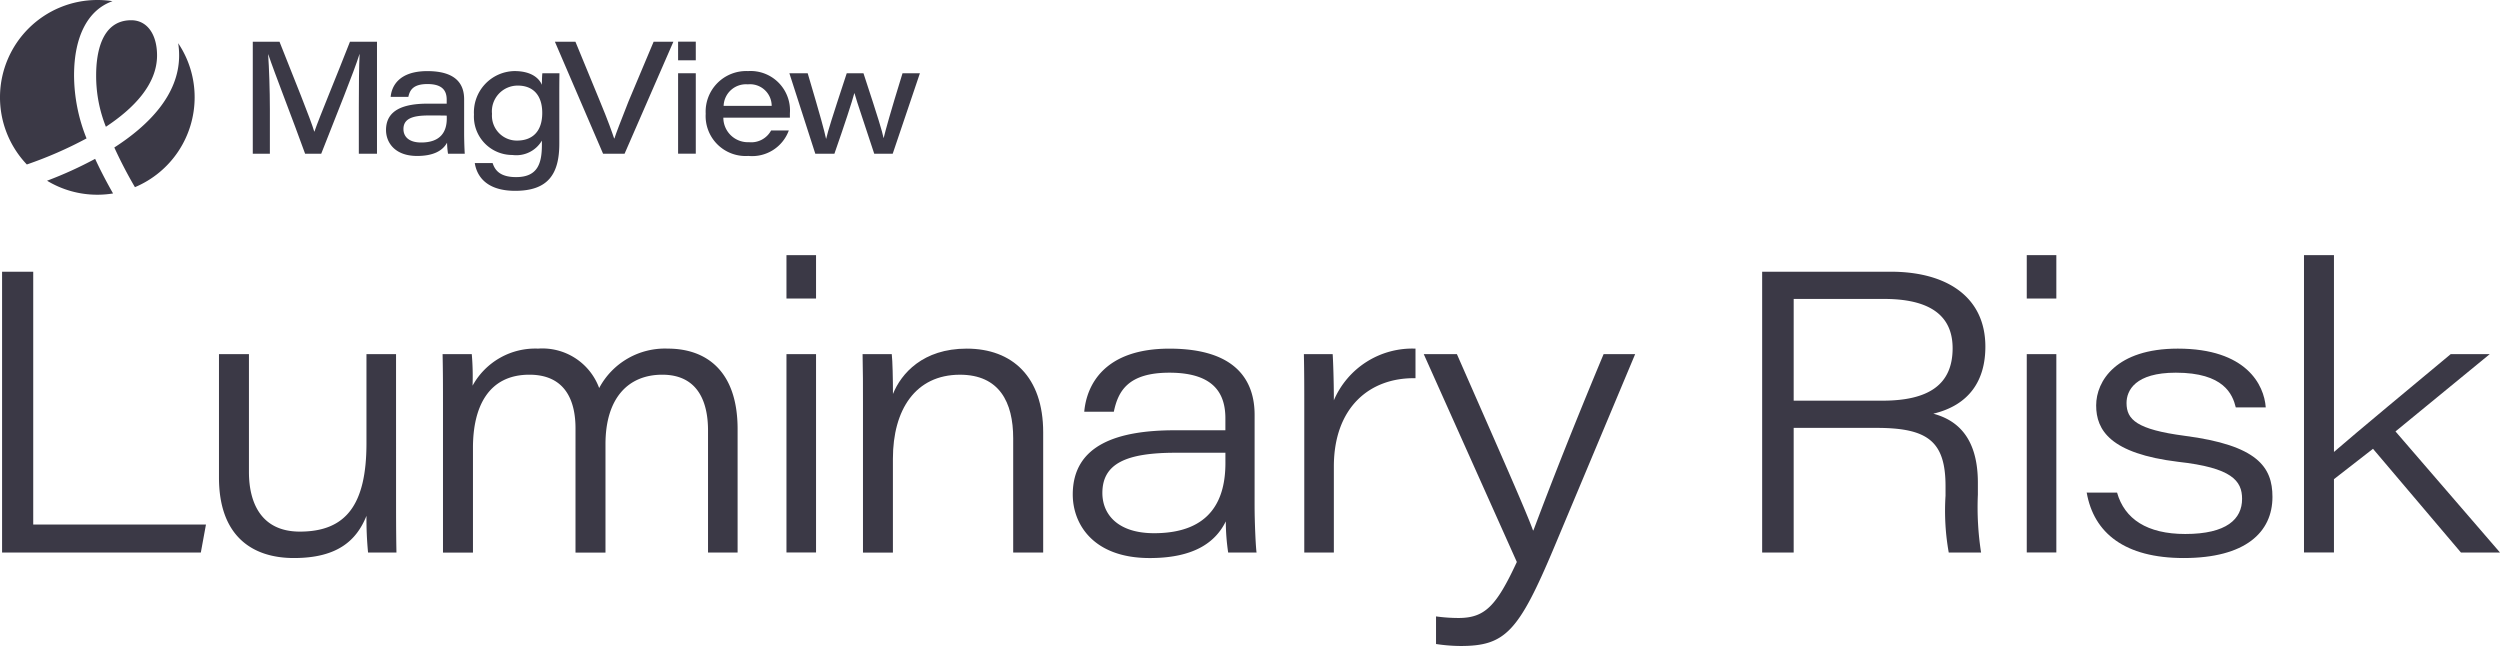 <svg xmlns="http://www.w3.org/2000/svg" xmlns:xlink="http://www.w3.org/1999/xlink" id="Group_1764" data-name="Group 1764" width="233.998" height="60.463" viewBox="0 0 233.998 60.463"><defs><clipPath id="clip-path"><rect id="Rectangle_1610" data-name="Rectangle 1610" width="233.998" height="60.464" fill="#3b3946"></rect></clipPath></defs><g id="Group_1184" data-name="Group 1184" clip-path="url(#clip-path)"><path id="Path_9607" data-name="Path 9607" d="M6.931,7.049A15.976,15.976,0,0,0,8.1,12.955a37.586,37.586,0,0,1-5.588,2.44A9.112,9.112,0,0,1,9.11,0a9.192,9.192,0,0,1,1.422.111c-2.285.8-3.6,3.272-3.6,6.938" fill="#3b3946"></path><path id="Path_9608" data-name="Path 9608" d="M32.136,90.875a9.18,9.18,0,0,1-1.471.119,9.057,9.057,0,0,1-4.706-1.311,36.947,36.947,0,0,0,4.5-2.047c.452.98,1.005,2.055,1.677,3.239" transform="translate(-21.555 -72.768)" fill="#3b3946"></path><path id="Path_9609" data-name="Path 9609" d="M70.6,28.91a9.12,9.12,0,0,1-5.588,8.408,41.5,41.5,0,0,1-1.93-3.714c3.184-2.05,6.066-4.924,6.066-8.615a7.124,7.124,0,0,0-.088-1.145A9.044,9.044,0,0,1,70.6,28.91" transform="translate(-52.382 -19.799)" fill="#3b3946"></path><path id="Path_9610" data-name="Path 9610" d="M58.746,14.463c0,2.714-2.2,4.968-4.789,6.676a12.888,12.888,0,0,1-.912-4.818c0-1.926.426-5.154,3.285-5.154,1.468,0,2.416,1.292,2.416,3.3" transform="translate(-44.046 -9.273)" fill="#3b3946"></path><path id="Path_9611" data-name="Path 9611" d="M149.406,29.092c0-1.923.015-3.816.074-4.925h-.015c-.518,1.671-2.144,5.65-3.579,9.318h-1.508c-1.094-3.047-2.869-7.573-3.446-9.3h-.015c.089,1.2.163,3.372.163,5.147v4.156h-1.6V23h2.5c1.346,3.387,2.943,7.336,3.254,8.416h.015c.473-1.376,2.085-5.221,3.328-8.416h2.529V33.484h-1.7Z" transform="translate(-115.82 -19.096)" fill="#3b3946"></path><path id="Path_9612" data-name="Path 9612" d="M220.309,45.027c0,.8.044,1.745.059,1.923H218.8a8.411,8.411,0,0,1-.089-1.035c-.4.74-1.257,1.243-2.8,1.243-2.115,0-2.913-1.287-2.913-2.426,0-1.938,1.745-2.47,3.919-2.47h1.76v-.37c0-.769-.325-1.464-1.8-1.464-1.346,0-1.656.577-1.789,1.2h-1.656c.089-.976.754-2.411,3.431-2.411,2.869,0,3.446,1.39,3.446,2.633Zm-1.627-1.642c-.207-.015-.725-.015-1.73-.015-1.6,0-2.322.37-2.322,1.272,0,.7.5,1.257,1.656,1.257,1.834,0,2.4-1.021,2.4-2.248Z" transform="translate(-176.867 -32.561)" fill="#3b3946"></path><path id="Path_9613" data-name="Path 9613" d="M269.492,46c0,2.8-1.006,4.422-4.126,4.422-3.047,0-3.653-1.745-3.786-2.6h1.671c.222.7.725,1.316,2.2,1.316,2.041,0,2.411-1.316,2.411-3.032v-.385a2.771,2.771,0,0,1-2.751,1.346,3.593,3.593,0,0,1-3.608-3.786,3.864,3.864,0,0,1,3.786-4.067c1.686,0,2.351.754,2.573,1.287,0-.34.015-.873.044-1.08h1.6c-.015.74-.015,1.464-.015,2.189Zm-3.963-.281c1.494,0,2.366-.9,2.366-2.588,0-1.627-.828-2.559-2.292-2.559a2.413,2.413,0,0,0-2.411,2.647,2.329,2.329,0,0,0,2.337,2.5" transform="translate(-217.141 -32.561)" fill="#3b3946"></path><path id="Path_9614" data-name="Path 9614" d="M310.648,33.484,306.138,23h1.922l2.248,5.458c.843,2.026,1.168,2.988,1.375,3.594h.03c.163-.532.547-1.494,1.316-3.461L315.381,23h1.849l-4.57,10.486Z" transform="translate(-254.201 -19.096)" fill="#3b3946"></path><path id="Path_9615" data-name="Path 9615" d="M374.115,23h1.656v1.745h-1.656Zm0,2.957h1.656v7.528h-1.656Z" transform="translate(-310.646 -19.101)" fill="#3b3946"></path><path id="Path_9616" data-name="Path 9616" d="M390.973,43.577a2.3,2.3,0,0,0,2.4,2.293,2.113,2.113,0,0,0,2.07-1.095H397.1a3.655,3.655,0,0,1-3.786,2.381,3.742,3.742,0,0,1-3.993-3.949,3.8,3.8,0,0,1,3.963-3.993,3.691,3.691,0,0,1,3.919,3.949v.414Zm4.525-1.109a2.027,2.027,0,0,0-2.233-2.012A2.091,2.091,0,0,0,391,42.468Z" transform="translate(-323.269 -32.561)" fill="#3b3946"></path><path id="Path_9617" data-name="Path 9617" d="M437.227,40.434c1.257,4.245,1.538,5.31,1.716,6.123h.015c.192-.813.5-1.8,1.922-6.123h1.568c1.42,4.319,1.745,5.413,1.878,6.049h.015c.177-.74.592-2.263,1.76-6.049h1.627l-2.544,7.528h-1.73c-.858-2.648-1.6-4.763-1.849-5.665h-.015c-.192.74-.9,2.914-1.863,5.665h-1.789l-2.425-7.528Z" transform="translate(-361.627 -33.574)" fill="#3b3946"></path><path id="Path_9618" data-name="Path 9618" d="M1.145,149.91H4.061v23.662H20.229l-.48,2.621H1.145Z" transform="translate(-0.951 -124.478)" fill="#3b3946"></path><path id="Path_9619" data-name="Path 9619" d="M137.39,208.527c0,1.809,0,3.617.037,5.426h-2.658a32.772,32.772,0,0,1-.148-3.433c-.923,2.289-2.695,3.95-6.792,3.95-3.95,0-7.014-2.1-7.014-7.53V195.386h2.805v11.037c0,2.879,1.144,5.574,4.762,5.574,4.319,0,6.238-2.51,6.238-8.269v-8.342h2.769Z" transform="translate(-100.319 -162.239)" fill="#3b3946"></path><path id="Path_9620" data-name="Path 9620" d="M244.22,197.655c0-1.624,0-3.212-.037-4.8h2.732a24.509,24.509,0,0,1,.074,2.953,6.685,6.685,0,0,1,6.128-3.47,5.663,5.663,0,0,1,5.722,3.691,6.965,6.965,0,0,1,6.423-3.691c3.581,0,6.534,2.067,6.534,7.53v11.554h-2.769V199.98c0-2.326-.738-5.2-4.282-5.2-3.211,0-5.315,2.215-5.315,6.5v10.151h-2.806V199.8c0-2.326-.775-5.02-4.319-5.02-3.839,0-5.279,3.027-5.279,6.829v9.819H244.22Z" transform="translate(-202.757 -159.708)" fill="#3b3946"></path><path id="Path_9621" data-name="Path 9621" d="M433.911,140.771h2.768v4.06h-2.768Zm0,9.265h2.768V168.6h-2.768Z" transform="translate(-360.298 -116.889)" fill="#3b3946"></path><path id="Path_9622" data-name="Path 9622" d="M475.94,197.544c0-1.587,0-3.285-.037-4.688h2.732c.074.664.111,2.325.111,3.728.775-1.919,2.805-4.245,6.9-4.245,4.282,0,7.161,2.658,7.161,7.826v11.259H490v-10.7c0-3.359-1.292-5.943-4.983-5.943-4.171,0-6.275,3.285-6.275,7.863v8.786H475.94Z" transform="translate(-395.166 -159.708)" fill="#3b3946"></path><path id="Path_9623" data-name="Path 9623" d="M608.892,206.994c0,1.661.111,3.987.185,4.43h-2.658a20.121,20.121,0,0,1-.222-2.916c-1,2.03-3.064,3.433-7.125,3.433-5.315,0-7.2-3.211-7.2-5.943,0-4.725,4.319-6.017,9.561-6.017h4.725v-1.107c0-2.178-.923-4.282-5.242-4.282-3.876,0-4.8,1.735-5.2,3.655h-2.769c.222-2.51,1.883-5.906,7.973-5.906,6.386,0,7.973,3.138,7.973,6.2Zm-2.732-4.909H601.51c-4.614,0-6.866,1-6.866,3.765,0,2.03,1.477,3.765,4.836,3.765,5.426,0,6.681-3.285,6.681-6.571Z" transform="translate(-491.463 -159.708)" fill="#3b3946"></path><path id="Path_9624" data-name="Path 9624" d="M719.411,197.913c0-1.7,0-3.4-.037-5.057h2.695c.037.517.111,2.436.111,4.319a7.985,7.985,0,0,1,7.641-4.836v2.769c-4.319-.074-7.641,2.768-7.641,8.269v8.047h-2.769Z" transform="translate(-597.332 -159.708)" fill="#3b3946"></path><path id="Path_9625" data-name="Path 9625" d="M788.615,195.385c4.134,9.413,6.534,14.839,7.124,16.5h.037c.7-1.845,2.732-7.309,6.571-16.5H805.3l-7.6,18.125c-3.322,7.9-4.577,9.192-8.749,9.192a15.936,15.936,0,0,1-2.289-.185v-2.584a15.524,15.524,0,0,0,2.1.148c2.473,0,3.544-1.107,5.463-5.242l-8.712-19.454Z" transform="translate(-652.251 -162.238)" fill="#3b3946"></path><path id="Path_9626" data-name="Path 9626" d="M975.151,164.527v11.665H972.2V149.909h12.034c5.2,0,8.859,2.326,8.859,7.014,0,3.138-1.477,5.463-4.873,6.275,1.919.517,4.171,1.92,4.171,6.46v1.107a27.561,27.561,0,0,0,.3,5.426h-3.027a22.23,22.23,0,0,1-.3-5.315v-.886c0-4.208-1.661-5.463-6.46-5.463Zm0-2.547h8.306c4.393,0,6.571-1.55,6.571-4.909,0-3.1-2.178-4.614-6.423-4.614h-8.453Z" transform="translate(-807.264 -124.477)" fill="#3b3946"></path><path id="Path_9627" data-name="Path 9627" d="M1118.195,140.771h2.769v4.06h-2.769Zm0,9.265h2.769V168.6h-2.769Z" transform="translate(-928.492 -116.889)" fill="#3b3946"></path><path id="Path_9628" data-name="Path 9628" d="M1154.105,205.813c.7,2.473,2.805,3.876,6.386,3.876,3.876,0,5.316-1.4,5.316-3.285,0-1.7-.959-2.916-5.98-3.47-6.349-.775-7.678-2.953-7.678-5.279,0-2.289,1.883-5.316,7.641-5.316,6.423,0,8.084,3.4,8.232,5.5h-2.805c-.3-1.218-1.107-3.248-5.611-3.248-3.8,0-4.614,1.661-4.614,2.842,0,1.55.96,2.473,5.426,3.064,6.829.886,8.232,2.916,8.232,5.721,0,3.322-2.547,5.722-8.306,5.722-5.5,0-8.416-2.325-9.081-6.128Z" transform="translate(-955.95 -159.708)" fill="#3b3946"></path><path id="Path_9629" data-name="Path 9629" d="M1273.953,159.191c1.994-1.735,7.863-6.608,10.927-9.155h3.654l-8.822,7.235,9.782,11.333h-3.655l-8.232-9.708-3.654,2.842V168.6h-2.805V140.771h2.805Z" transform="translate(-1055.496 -116.889)" fill="#3b3946"></path></g></svg>